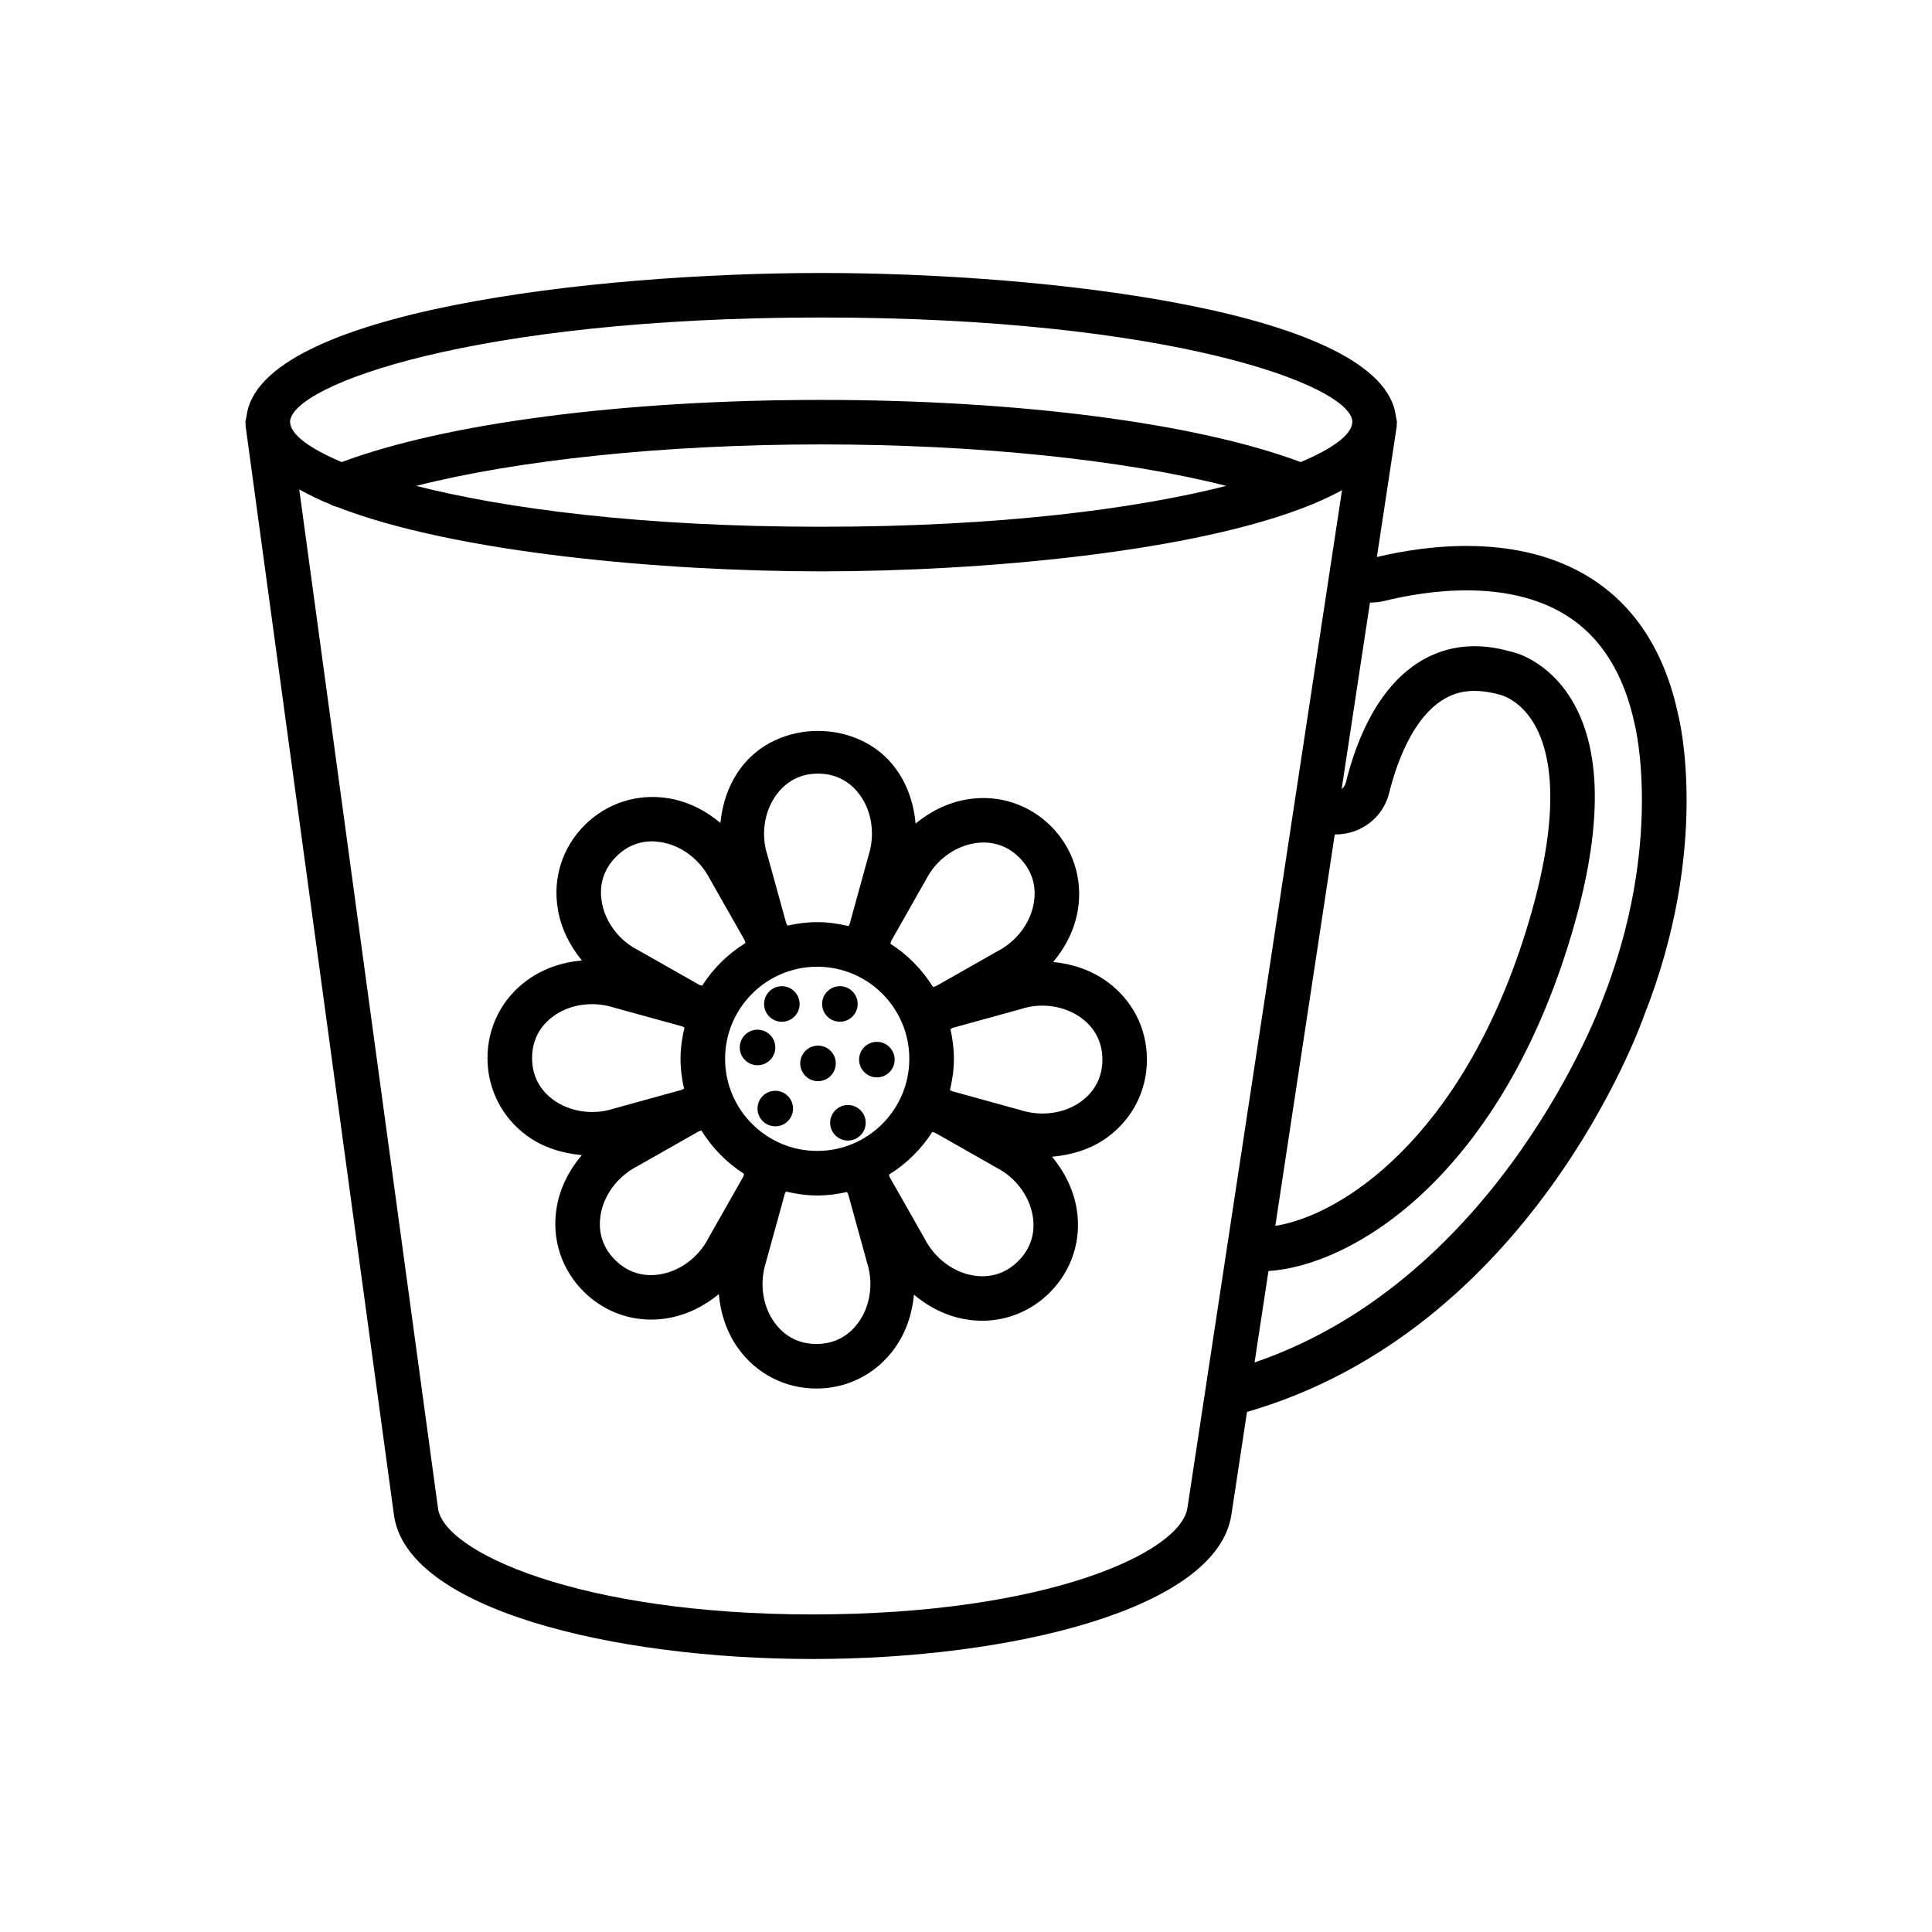 <?xml version="1.0" encoding="UTF-8"?>
<!-- The Best Svg Icon site in the world: iconSvg.co, Visit us! https://iconsvg.co -->
<svg fill="#000000" width="800px" height="800px" version="1.1" viewBox="144 144 512 512" xmlns="http://www.w3.org/2000/svg">
 <g>
  <path d="m588.75 333.47c-3.516-16.594-11.352-28.812-23.309-36.332-18.965-11.906-43.207-8.703-56.555-5.523l5.273-34.707c0.027-0.184-0.035-0.355-0.027-0.539 0.008-0.168 0.098-0.32 0.098-0.492 0-0.281-0.145-0.535-0.16-0.809-0.043-0.266-0.074-0.52-0.156-0.773-3.348-27.773-92.117-37.953-152.3-37.953-60.145 0-148.84 10.172-152.27 37.91-0.074 0.238-0.098 0.48-0.145 0.727-0.02 0.309-0.18 0.586-0.18 0.898 0 0.156 0.086 0.297 0.09 0.453 0.008 0.168-0.055 0.32-0.031 0.492l39.27 288.28c2.926 25.309 58.066 38.551 111.01 38.551 52.379 0 107.32-13.18 110.99-38.332l4.121-27.145c75.156-21.75 104.07-101.73 105.2-104.94 17.711-44.746 9.387-78.586 9.082-79.77zm-367.85-77.395-0.035-0.27c0.23-9.695 48.543-27.664 140.76-27.664 92.164 0 140.48 17.945 140.77 27.648l-0.059 0.371c-0.266 2.941-4.824 6.606-13.641 10.293-27.566-10.316-74.68-16.473-127.07-16.473-52.383 0-99.496 6.16-127.06 16.477-8.891-3.731-13.469-7.426-13.66-10.383zm248.07 16.691c-23.637 5.996-59.543 10.832-107.35 10.832-47.801 0-83.707-4.836-107.34-10.832 26.992-6.867 65.875-10.992 107.34-10.992 41.477 0.004 80.359 4.125 107.35 10.992zm-10.285 270.81c-1.73 11.855-37.211 28.262-99.324 28.262-61.828 0-97.957-16.609-99.297-28.207l-36.762-269.93c2.535 1.414 5.297 2.762 8.379 4.019 0.508 0.293 1.039 0.484 1.613 0.617 31.301 12.199 86.684 17.078 128.33 17.078 42.426 0 99.129-5.051 130.09-17.754 0.098-0.059 0.203-0.074 0.297-0.137 2.766-1.145 5.32-2.356 7.637-3.625zm39.035-178.43c6.82 0.062 12.789-4.375 14.426-11.02 1.77-7.16 6.035-19.938 14.68-24.949 4.047-2.363 8.742-2.723 14.824-1.023 0.043 0.016 4.957 1.152 8.73 7.375 4.582 7.562 7.953 23.293-1.988 55.23-17.199 55.23-49.254 75.453-66.422 78.102zm70.91 43.949c-0.277 0.766-26.82 73.621-92.16 95.973l3.68-24.223c22.48-1.504 60.27-24.812 79.508-86.574 9.031-29.012 9.305-50.836 0.82-64.852-6.512-10.746-15.688-12.691-16.164-12.75-8.672-2.477-16.523-1.699-23.41 2.289-11.785 6.844-17.504 21.363-20.227 32.355-0.184 0.746-0.566 1.395-1.133 1.812l7.508-49.422c1.238-0.051 2.484-0.117 3.695-0.418 11.352-2.809 32.742-6.008 48.414 3.848 9.148 5.746 15.227 15.43 18.094 29.027 0.09 0.305 7.754 31.504-8.625 72.934z"/>
  <path d="m437.43 404.18c-4.219-3.074-9.207-4.75-14.324-5.242 3.352-4.008 5.738-8.75 6.562-13.945 1.281-8.168-1.312-16.191-7.144-22.039-5.848-5.836-13.902-8.441-22.027-7.144-5.16 0.82-9.875 3.164-13.852 6.438-0.465-5.211-2.133-10.258-5.238-14.52-9.695-13.355-31.52-13.383-41.242 0-3.078 4.231-4.754 9.227-5.246 14.352-4.012-3.356-8.754-5.742-13.957-6.559-8.125-1.266-16.164 1.312-22.027 7.144-5.836 5.848-8.441 13.871-7.144 22.027 0.809 5.16 3.156 9.871 6.426 13.84-5.211 0.465-10.246 2.141-14.496 5.219-6.684 4.856-10.531 12.387-10.531 20.641 0 8.254 3.848 15.789 10.531 20.641 4.25 3.086 9.309 4.609 14.461 5.086-3.43 4.043-5.871 8.844-6.695 14.117-1.297 8.152 1.324 16.164 7.144 21.996 4.871 4.856 11.238 7.477 17.949 7.477 1.355 0 2.723-0.113 4.09-0.332 5.156-0.816 9.863-3.16 13.828-6.426 0.461 5.207 2.121 10.242 5.215 14.492 4.856 6.684 12.387 10.531 20.641 10.531s15.789-3.848 20.641-10.531c3.07-4.219 4.734-9.211 5.223-14.332 4.008 3.356 8.75 5.742 13.949 6.566 1.367 0.215 2.738 0.332 4.106 0.332 6.699 0 13.066-2.621 17.934-7.477 5.836-5.836 8.441-13.859 7.144-22.012-0.828-5.219-3.223-9.977-6.555-13.977 5.238-0.453 10.348-2.004 14.621-5.113 6.684-4.856 10.531-12.375 10.531-20.629 0.012-8.246-3.832-15.766-10.516-20.621zm-57.273-10.785 9.258-16.328c2.594-5.07 7.535-8.758 12.922-9.609 3.156-0.488 7.75-0.23 11.828 3.832 4.078 4.09 4.336 8.699 3.832 11.855-0.852 5.375-4.523 10.328-9.824 13.035l-16.211 9.199-0.699 0.191c-2.875-4.621-6.711-8.539-11.297-11.465zm-30.441-38.727c1.871-2.578 5.301-5.648 11.062-5.648 5.762 0 9.203 3.066 11.094 5.648 3.199 4.406 4.09 10.5 2.262 16.176l-4.977 18.047-0.301 0.531c-2.668-0.629-5.418-1.047-8.277-1.047-2.711 0-5.332 0.352-7.875 0.918l-0.336-0.59-5-18.105c-1.758-5.426-0.867-11.52 2.348-15.93zm-42.426 16.352c4.062-4.09 8.688-4.379 11.828-3.848 5.375 0.852 10.328 4.523 13.035 9.824l9.211 16.215 0.191 0.695c-4.625 2.875-8.551 6.719-11.477 11.309l-0.73-0.203-16.309-9.258c-5.07-2.578-8.742-7.535-9.594-12.906-0.508-3.141-0.246-7.75 3.844-11.828zm-16.637 64.465c-2.578-1.871-5.648-5.316-5.648-11.094 0-5.777 3.066-9.219 5.648-11.09 4.394-3.184 10.488-4.078 16.164-2.246l18.02 4.961 0.551 0.312c-0.629 2.668-1.043 5.41-1.043 8.27 0 2.719 0.352 5.344 0.926 7.891l-0.547 0.312-18.168 5.019c-5.387 1.738-11.496 0.844-15.902-2.336zm50.344 20.309-9.273 16.336c-2.578 5.07-7.519 8.742-12.891 9.594-3.125 0.52-7.75 0.258-11.855-3.848-4.062-4.062-4.32-8.66-3.832-11.812 0.852-5.375 4.539-10.328 9.84-13.051l16.254-9.223 0.645-0.176c2.879 4.625 6.719 8.551 11.312 11.477zm30.457 38.723c-1.871 2.578-5.316 5.648-11.094 5.648-5.777 0-9.219-3.066-11.09-5.648-3.199-4.394-4.09-10.5-2.246-16.164l4.981-18.059 0.293-0.52c2.672 0.629 5.418 1.043 8.281 1.043 2.715 0 5.336-0.352 7.879-0.922l0.312 0.551 5.004 18.164c1.77 5.406 0.875 11.512-2.32 15.906zm-10.879-45.508c-13.469 0-24.418-10.949-24.418-24.418 0-13.457 10.949-24.402 24.418-24.402 13.457 0 24.402 10.949 24.402 24.402 0 13.473-10.945 24.418-24.402 24.418zm53.285 29.172c-4.078 4.09-8.715 4.352-11.84 3.848-5.375-0.852-10.312-4.539-13.023-9.84l-9.223-16.238-0.184-0.66c4.621-2.879 8.547-6.719 11.473-11.309l0.719 0.199 16.316 9.27c5.07 2.594 8.758 7.535 9.609 12.922 0.488 3.137 0.23 7.734-3.848 11.809zm16.641-42.277c-4.406 3.199-10.5 4.078-16.176 2.246l-18.035-4.973-0.539-0.305c0.629-2.668 1.043-5.414 1.043-8.273 0-2.711-0.352-5.332-0.918-7.871l0.582-0.332 18.125-4.992c5.387-1.785 11.512-0.863 15.918 2.32 2.578 1.871 5.648 5.332 5.648 11.09-0.004 5.758-3.07 9.215-5.648 11.09z"/>
  <path d="m351.2 405.36c-2.602 0-4.711 2.109-4.711 4.711 0 2.602 2.109 4.707 4.711 4.707s4.707-2.109 4.707-4.707c0.004-2.602-2.106-4.711-4.707-4.711z"/>
  <path d="m366.58 414.77c2.602 0 4.711-2.109 4.711-4.707 0-2.602-2.109-4.711-4.711-4.711-2.602 0-4.707 2.109-4.707 4.711-0.004 2.602 2.106 4.707 4.707 4.707z"/>
  <path d="m365.49 425.81c0-2.602-2.109-4.707-4.711-4.707-2.602 0-4.707 2.109-4.707 4.707 0 2.602 2.109 4.711 4.707 4.711 2.602-0.004 4.711-2.113 4.711-4.711z"/>
  <path d="m349.46 421.59c0-2.602-2.109-4.707-4.711-4.707-2.602 0-4.707 2.109-4.707 4.707 0 2.602 2.109 4.711 4.707 4.711 2.602-0.004 4.711-2.109 4.711-4.711z"/>
  <path d="m376.38 420.1c-2.602 0-4.707 2.109-4.707 4.711 0 2.602 2.109 4.707 4.707 4.707 2.602 0 4.711-2.109 4.711-4.707-0.004-2.606-2.109-4.711-4.711-4.711z"/>
  <path d="m368.71 436.84c-2.602 0-4.711 2.109-4.711 4.707 0 2.602 2.109 4.711 4.711 4.711 2.602 0 4.707-2.109 4.707-4.711 0.004-2.598-2.106-4.707-4.707-4.707z"/>
  <path d="m349.46 433.07c-2.602 0-4.711 2.109-4.711 4.711 0 2.602 2.109 4.707 4.711 4.707 2.602 0 4.707-2.109 4.707-4.707 0-2.602-2.106-4.711-4.707-4.711z"/>
 </g>
</svg>
